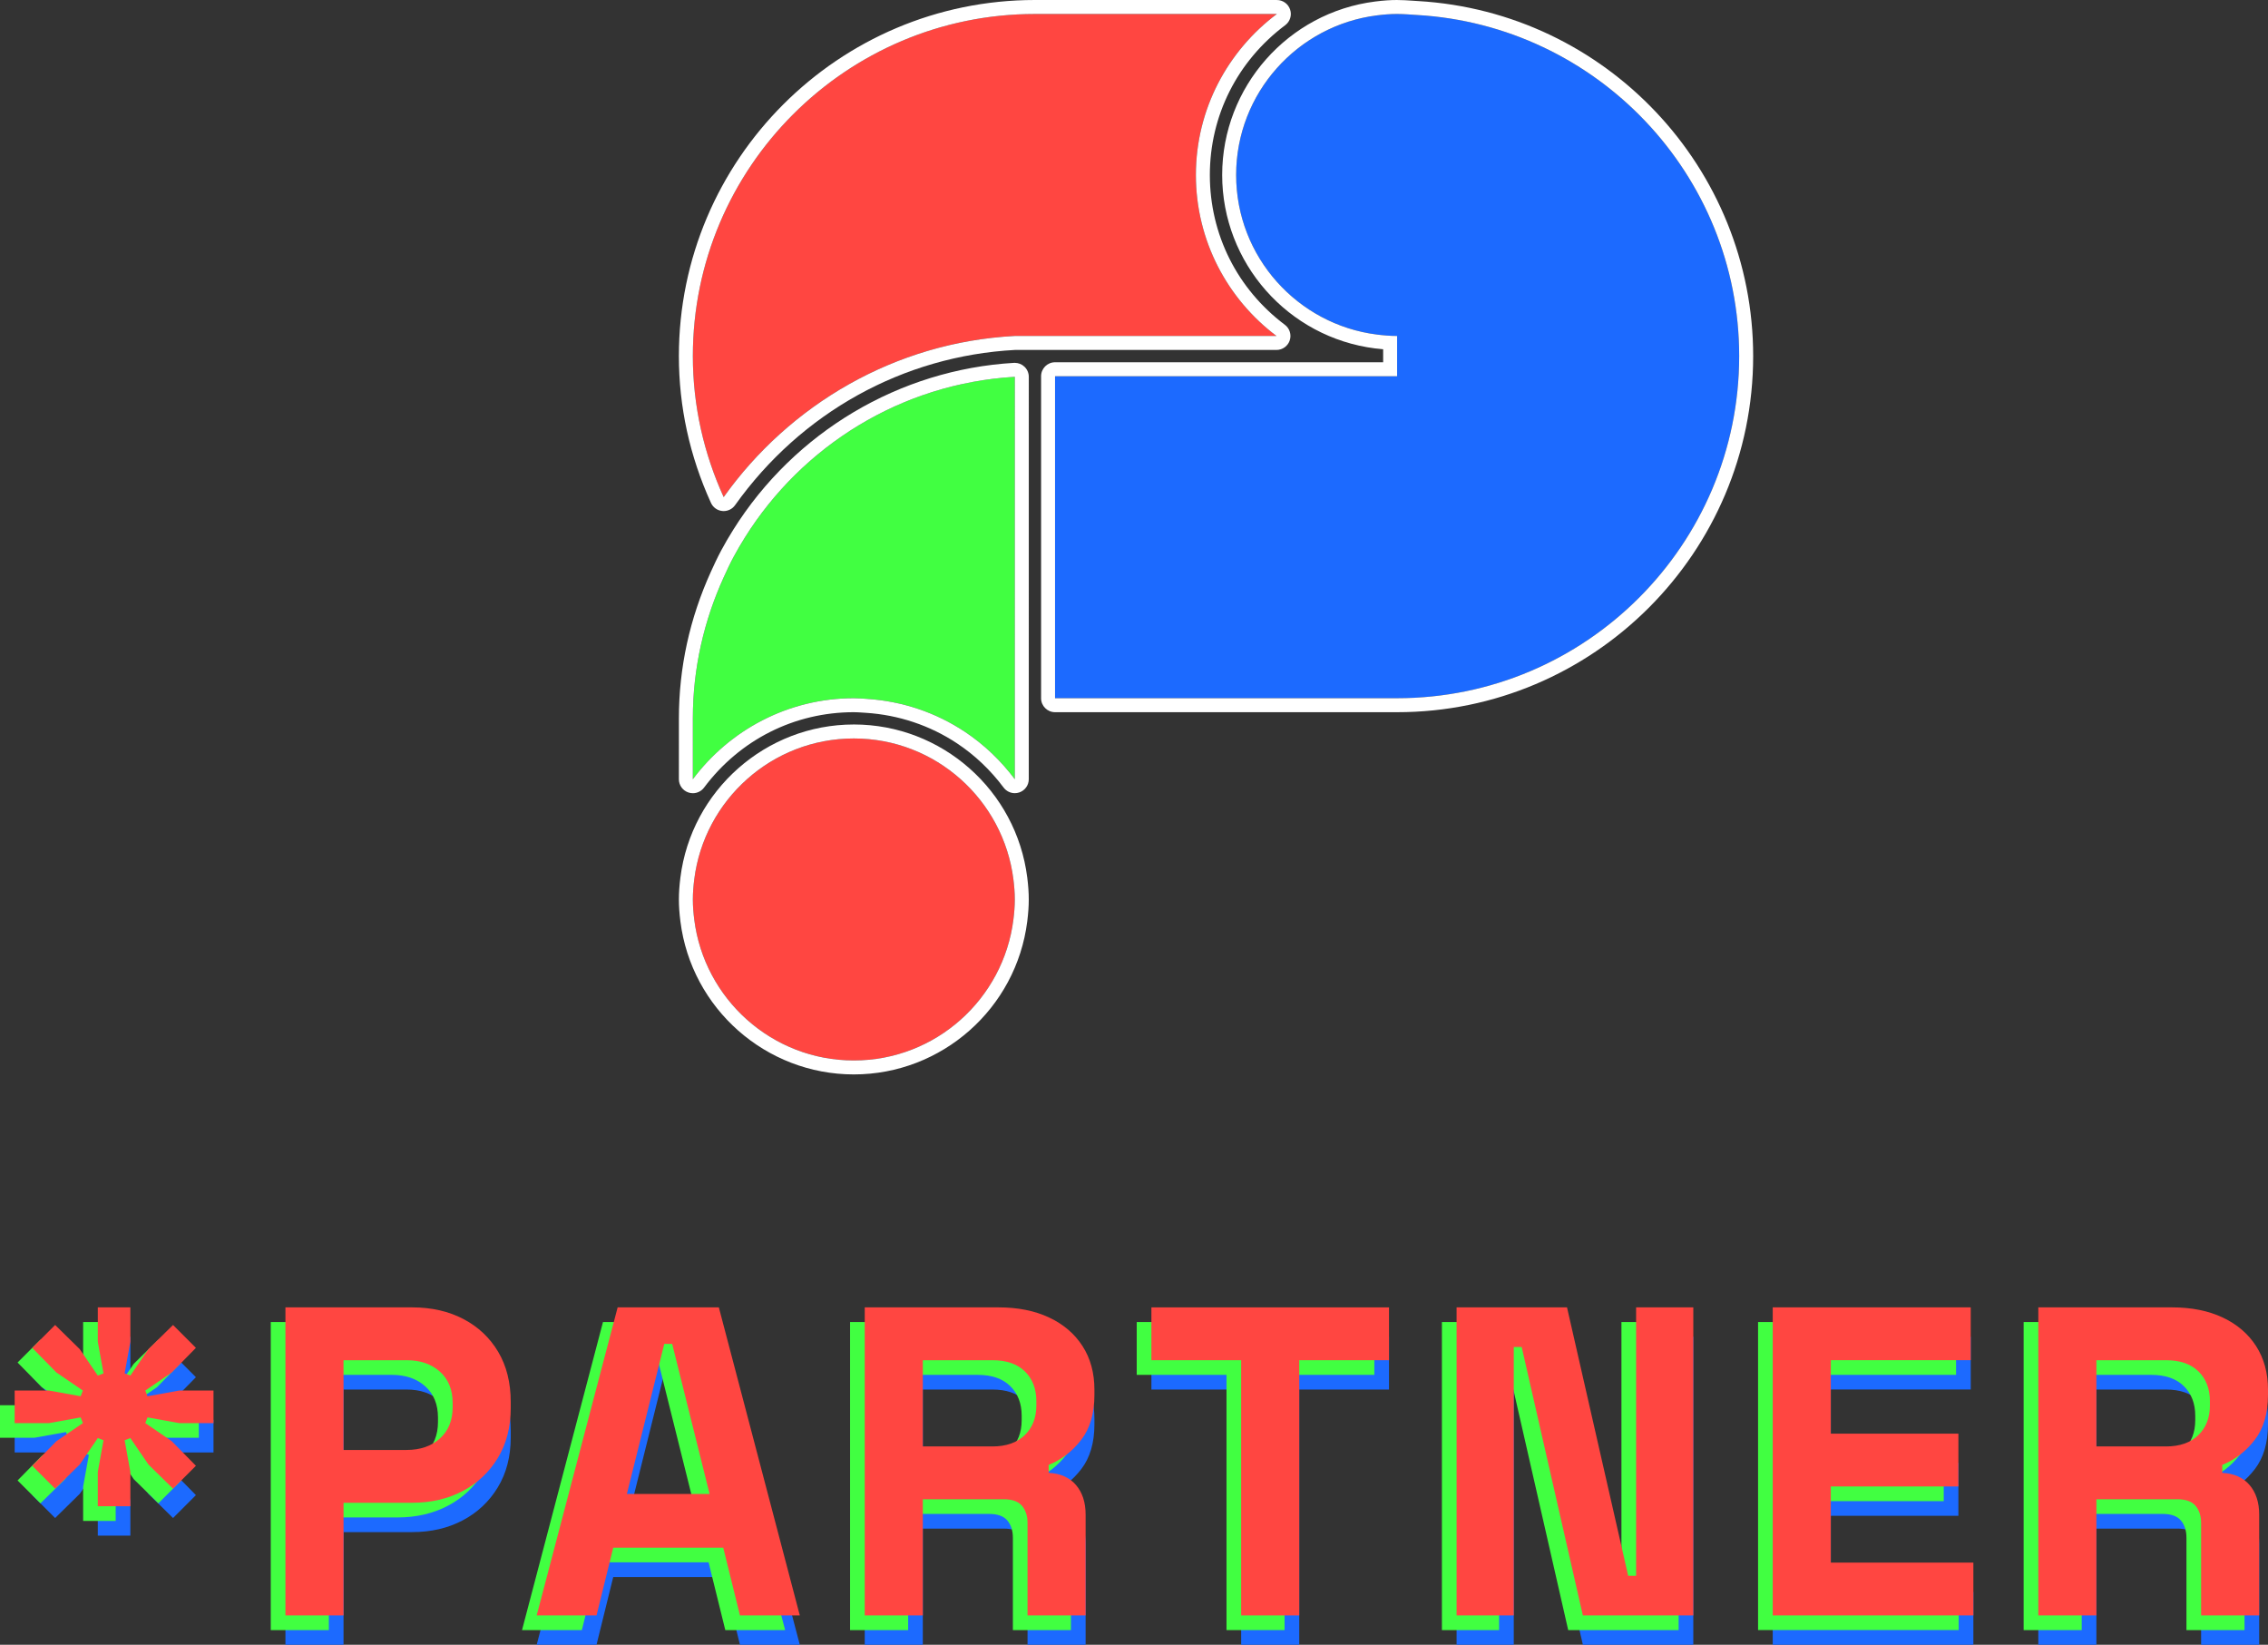 <?xml version="1.0" encoding="UTF-8"?><svg xmlns="http://www.w3.org/2000/svg" viewBox="0 0 243.554 176.6"><rect x="0" y="0" width="243.554" height="176.6" fill="#333333" stroke="none"/><defs><style>.cls-1{isolation:isolate;}.cls-2{fill:#ff4641;}.cls-2,.cls-3,.cls-4,.cls-5{stroke-width:0px;}.cls-3{fill:#1c6aff;}.cls-4{fill:#41ff41;}.cls-5{fill:#fff;}.cls-6{mix-blend-mode:multiply;}</style></defs><g class="cls-1"><g id="_レイヤー_2"><g id="_レイヤー_1-2"><path class="cls-2" d="M137.081,36.073c-5.253-3.946-8.657-10.226-8.657-17.287,0-7.072,3.43-13.342,8.698-17.287h-25.985c-20.255,0-36.734,16.479-36.734,36.734,0,5.402,1.207,10.516,3.31,15.14,7.056-9.898,18.374-16.626,31.263-17.302v.001h28.105Z"/><path class="cls-5" d="M137.122,1.5c-5.268,3.944-8.698,10.214-8.698,17.287,0,7.061,3.404,13.34,8.657,17.287h-28.105v-.001c-12.889.676-24.207,7.404-31.263,17.302-2.103-4.624-3.31-9.738-3.31-15.14,0-20.255,16.479-36.734,36.734-36.734h25.985M137.122,0h-25.985c-21.082,0-38.234,17.152-38.234,38.234,0,5.433,1.159,10.736,3.445,15.761.222.488.688.821,1.221.872.048.005.096.007.144.007.482,0,.938-.232,1.221-.629,7.096-9.955,18.059-16.03,30.081-16.672l2.121.001h25.944c.645,0,1.219-.413,1.423-1.025.204-.612-.006-1.287-.522-1.674-5.121-3.847-8.058-9.711-8.058-16.087,0-6.37,2.951-12.233,8.097-16.086.517-.387.728-1.062.524-1.674-.204-.613-.777-1.026-1.423-1.026h0Z"/><path class="cls-3" d="M152.193,1.61c-.719-.042-1.431-.11-2.161-.11-.733,0-1.451.061-2.161.15-8.514,1.069-15.126,8.337-15.126,17.137s6.612,16.068,15.126,17.137c.71.089,1.428.15,2.161.15v4.322h-36.734v34.573h36.734c20.255,0,36.734-16.479,36.734-36.734,0-19.525-15.325-35.496-34.573-36.624Z"/><path class="cls-5" d="M150.032,1.5c.729,0,1.442.067,2.161.11,19.248,1.128,34.573,17.099,34.573,36.624,0,20.255-16.479,36.734-36.734,36.734h-36.734v-34.573h36.734v-4.322c-.733,0-1.451-.061-2.161-.15-8.514-1.069-15.126-8.337-15.126-17.137,0-8.799,6.612-16.068,15.126-17.137.71-.089,1.428-.15,2.161-.15M150.032,0c-.722,0-1.468.051-2.347.162-9.372,1.176-16.439,9.183-16.439,18.625s7.067,17.449,16.439,18.625c.296.037.577.068.848.092v1.392h-35.234c-.828,0-1.5.672-1.5,1.5v34.573c0,.828.672,1.5,1.5,1.5h36.734c21.082,0,38.234-17.152,38.234-38.234,0-20.194-15.807-36.939-35.985-38.122-.191-.011-.381-.024-.571-.037-.539-.037-1.095-.075-1.678-.075h0Z"/><path class="cls-4" d="M80.009,57.681c-.433.691-.846,1.397-1.234,2.118-.383.713-.724,1.449-1.061,2.189-2.103,4.624-3.31,9.738-3.31,15.14l-.001,6.538c3.945-5.268,10.215-8.699,17.288-8.699.461,0,.912.041,1.366.069,3.88.244,7.487,1.498,10.547,3.528,2.074,1.376,3.883,3.109,5.372,5.097v-6.643l.001-2.115.001-34.446c-12.213.712-22.826,7.429-28.968,17.223Z"/><path class="cls-5" d="M108.977,40.458l-.001,34.446-.001,2.115v6.643c-1.489-1.988-3.298-3.721-5.372-5.097-3.06-2.031-6.667-3.284-10.547-3.528-.454-.029-.905-.069-1.366-.069-7.073,0-13.343,3.431-17.288,8.699l.001-6.538c0-5.402,1.207-10.516,3.31-15.14.337-.74.678-1.476,1.061-2.189.388-.721.8-1.427,1.234-2.118,6.141-9.794,16.755-16.511,28.968-17.223M108.977,38.958c-.029,0-.058.001-.087.003-12.292.717-23.563,7.417-30.151,17.924-.461.736-.893,1.477-1.284,2.205-.411.765-.772,1.545-1.105,2.278-2.286,5.026-3.445,10.329-3.445,15.762l-.001,6.538c-0.0.646.413,1.219,1.026,1.423.156.052.316.077.474.077.464,0,.912-.215,1.201-.601,3.853-5.147,9.717-8.098,16.087-8.098.305,0,.62.022.953.045l.318.021c3.519.221,6.911,1.356,9.812,3.281,1.908,1.266,3.59,2.863,5.001,4.747.289.386.737.601,1.201.601.158,0,.318-.025.474-.077.613-.204,1.026-.777,1.026-1.423v-6.643l.001-2.114.001-34.447c0-.413-.17-.808-.471-1.091-.279-.263-.648-.409-1.029-.409h0Z"/><path class="cls-2" d="M91.69,79.289c-8.799,0-16.068,6.612-17.137,15.126-.089.71-.15,1.427-.15,2.161v0c0,.733.061,1.451.15,2.161,1.068,8.514,8.337,15.126,17.137,15.126s16.068-6.612,17.137-15.126c.089-.71.15-1.428.15-2.161v-0c0-.733-.061-1.451-.15-2.161-1.068-8.514-8.337-15.126-17.137-15.126Z"/><path class="cls-5" d="M91.69,79.289c8.799,0,16.068,6.612,17.137,15.126.089.71.15,1.427.15,2.161v0c0,.733-.061,1.451-.15,2.161-1.068,8.514-8.337,15.126-17.137,15.126-8.799,0-16.068-6.612-17.137-15.126-.089-.71-.15-1.428-.15-2.161v-0c0-.733.061-1.451.15-2.161,1.068-8.514,8.337-15.126,17.137-15.126M91.69,77.789c-9.442,0-17.449,7.067-18.625,16.439-.11.882-.161,1.628-.161,2.347,0,.72.051,1.465.161,2.347,1.176,9.373,9.183,16.44,18.625,16.44,9.442,0,17.449-7.067,18.625-16.439.11-.882.161-1.628.161-2.348,0-.72-.051-1.465-.161-2.347-1.176-9.373-9.183-16.44-18.625-16.44h0Z"/><g class="cls-6"><path class="cls-3" d="M1.575,155.952v-3.497h3.685l3.402.614.236-.614-2.836-1.937-2.599-2.646,2.457-2.458,2.646,2.599,1.937,2.835.614-.236-.614-3.402v-3.685h3.496v3.685l-.614,3.402.614.236,1.937-2.835,2.646-2.599,2.457,2.458-2.599,2.646-2.836,1.937.236.614,3.402-.614h3.685v3.497h-3.685l-3.402-.614-.236.614,2.836,1.937,2.599,2.646-2.457,2.456-2.646-2.599-1.937-2.835-.614.236.614,3.402v3.685h-3.496v-3.685l.614-3.402-.614-.236-1.937,2.835-2.646,2.599-2.457-2.456,2.599-2.646,2.836-1.937-.236-.614-3.402.614H1.575Z"/><path class="cls-3" d="M30.652,176.6v-33.076h13.609c2.079,0,3.914.418,5.505,1.252,1.59.835,2.835,2.008,3.733,3.52.897,1.512,1.347,3.308,1.347,5.386v.662c0,2.048-.465,3.835-1.394,5.363-.93,1.529-2.19,2.71-3.78,3.544-1.591.835-3.395,1.252-5.41,1.252h-7.371v12.097h-6.237ZM36.889,158.834h6.757c1.48,0,2.677-.409,3.592-1.229.913-.818,1.37-1.937,1.37-3.355v-.472c0-1.418-.457-2.536-1.37-3.355-.914-.819-2.111-1.228-3.592-1.228h-6.757v9.639Z"/><path class="cls-3" d="M57.633,176.6l8.694-33.076h10.868l8.694,33.076h-6.426l-1.796-7.277h-11.813l-1.795,7.277h-6.426ZM67.319,163.559h8.883l-4.017-16.113h-.851l-4.016,16.113Z"/><path class="cls-3" d="M92.862,176.6v-33.076h14.364c2.079,0,3.89.362,5.434,1.087,1.543.725,2.74,1.749,3.591,3.072s1.276,2.882,1.276,4.677v.568c0,1.984-.472,3.591-1.417,4.819-.945,1.229-2.111,2.126-3.497,2.693v.851c1.26.064,2.236.497,2.929,1.3s1.04,1.867,1.04,3.189v10.821h-6.237v-9.923c0-.755-.197-1.37-.591-1.843-.395-.472-1.047-.708-1.961-.708h-8.694v12.474h-6.237ZM99.099,158.456h7.466c1.48,0,2.638-.401,3.473-1.205.834-.803,1.252-1.867,1.252-3.189v-.472c0-1.323-.41-2.386-1.229-3.19-.819-.803-1.984-1.204-3.496-1.204h-7.466v9.261Z"/><path class="cls-3" d="M133.285,176.6v-27.405h-9.639v-5.67h25.515v5.67h-9.639v27.405h-6.237Z"/><path class="cls-3" d="M156.418,176.6v-33.076h11.86l6.568,28.824h.851v-28.824h6.142v33.076h-11.86l-6.569-28.824h-.851v28.824h-6.142Z"/><path class="cls-3" d="M190.368,176.6v-33.076h21.263v5.67h-15.026v7.891h13.702v5.67h-13.702v8.174h15.309v5.67h-21.546Z"/><path class="cls-3" d="M218.888,176.6v-33.076h14.364c2.079,0,3.89.362,5.434,1.087,1.543.725,2.74,1.749,3.591,3.072s1.276,2.882,1.276,4.677v.568c0,1.984-.472,3.591-1.417,4.819-.945,1.229-2.111,2.126-3.497,2.693v.851c1.26.064,2.236.497,2.929,1.3s1.04,1.867,1.04,3.189v10.821h-6.237v-9.923c0-.755-.197-1.37-.591-1.843-.395-.472-1.047-.708-1.961-.708h-8.694v12.474h-6.237ZM225.125,158.456h7.466c1.48,0,2.638-.401,3.473-1.205.834-.803,1.252-1.867,1.252-3.189v-.472c0-1.323-.41-2.386-1.229-3.19-.819-.803-1.984-1.204-3.496-1.204h-7.466v9.261Z"/></g><g class="cls-6"><path class="cls-4" d="M0,154.376v-3.497h3.685l3.402.614.236-.614-2.836-1.937-2.599-2.646,2.457-2.458,2.646,2.599,1.937,2.835.614-.236-.614-3.402v-3.685h3.496v3.685l-.614,3.402.614.236,1.937-2.835,2.646-2.599,2.457,2.458-2.599,2.646-2.836,1.937.236.614,3.402-.614h3.685v3.497h-3.685l-3.402-.614-.236.614,2.836,1.937,2.599,2.646-2.457,2.456-2.646-2.599-1.937-2.835-.614.236.614,3.402v3.685h-3.496v-3.685l.614-3.402-.614-.236-1.937,2.835-2.646,2.599-2.457-2.456,2.599-2.646,2.836-1.937-.236-.614-3.402.614H0Z"/><path class="cls-4" d="M29.077,175.025v-33.076h13.609c2.079,0,3.914.418,5.505,1.252,1.59.835,2.835,2.008,3.733,3.52.897,1.512,1.347,3.308,1.347,5.386v.662c0,2.048-.465,3.835-1.394,5.363-.93,1.529-2.19,2.71-3.78,3.544-1.591.835-3.395,1.252-5.41,1.252h-7.371v12.097h-6.237ZM35.314,157.259h6.757c1.48,0,2.677-.409,3.592-1.229.913-.818,1.37-1.937,1.37-3.355v-.472c0-1.418-.457-2.536-1.37-3.355-.914-.819-2.111-1.228-3.592-1.228h-6.757v9.639Z"/><path class="cls-4" d="M56.058,175.025l8.694-33.076h10.868l8.694,33.076h-6.426l-1.796-7.277h-11.813l-1.795,7.277h-6.426ZM65.744,161.984h8.883l-4.017-16.113h-.851l-4.016,16.113Z"/><path class="cls-4" d="M91.287,175.025v-33.076h14.364c2.079,0,3.89.362,5.434,1.087,1.543.725,2.74,1.749,3.591,3.072s1.276,2.882,1.276,4.677v.568c0,1.984-.472,3.591-1.417,4.819-.945,1.229-2.111,2.126-3.497,2.693v.851c1.26.064,2.236.497,2.929,1.3s1.04,1.867,1.04,3.189v10.821h-6.237v-9.923c0-.755-.197-1.37-.591-1.843-.395-.472-1.047-.708-1.961-.708h-8.694v12.474h-6.237ZM97.524,156.881h7.466c1.48,0,2.638-.401,3.473-1.205.834-.803,1.252-1.867,1.252-3.189v-.472c0-1.323-.41-2.386-1.229-3.19-.819-.803-1.984-1.204-3.496-1.204h-7.466v9.261Z"/><path class="cls-4" d="M131.71,175.025v-27.405h-9.639v-5.67h25.515v5.67h-9.639v27.405h-6.237Z"/><path class="cls-4" d="M154.843,175.025v-33.076h11.86l6.568,28.824h.851v-28.824h6.142v33.076h-11.86l-6.569-28.824h-.851v28.824h-6.142Z"/><path class="cls-4" d="M188.793,175.025v-33.076h21.263v5.67h-15.026v7.891h13.702v5.67h-13.702v8.174h15.309v5.67h-21.546Z"/><path class="cls-4" d="M217.313,175.025v-33.076h14.364c2.079,0,3.89.362,5.434,1.087,1.543.725,2.74,1.749,3.591,3.072s1.276,2.882,1.276,4.677v.568c0,1.984-.472,3.591-1.417,4.819-.945,1.229-2.111,2.126-3.497,2.693v.851c1.26.064,2.236.497,2.929,1.3s1.04,1.867,1.04,3.189v10.821h-6.237v-9.923c0-.755-.197-1.37-.591-1.843-.395-.472-1.047-.708-1.961-.708h-8.694v12.474h-6.237ZM223.55,156.881h7.466c1.48,0,2.638-.401,3.473-1.205.834-.803,1.252-1.867,1.252-3.189v-.472c0-1.323-.41-2.386-1.229-3.19-.819-.803-1.984-1.204-3.496-1.204h-7.466v9.261Z"/></g><g class="cls-6"><path class="cls-2" d="M1.575,152.801v-3.497h3.685l3.402.614.236-.614-2.836-1.937-2.599-2.646,2.457-2.458,2.646,2.599,1.937,2.835.614-.236-.614-3.402v-3.685h3.496v3.685l-.614,3.402.614.236,1.937-2.835,2.646-2.599,2.457,2.458-2.599,2.646-2.836,1.937.236.614,3.402-.614h3.685v3.497h-3.685l-3.402-.614-.236.614,2.836,1.937,2.599,2.646-2.457,2.456-2.646-2.599-1.937-2.835-.614.236.614,3.402v3.685h-3.496v-3.685l.614-3.402-.614-.236-1.937,2.835-2.646,2.599-2.457-2.456,2.599-2.646,2.836-1.937-.236-.614-3.402.614H1.575Z"/><path class="cls-2" d="M30.652,173.45v-33.076h13.609c2.079,0,3.914.418,5.505,1.252,1.59.835,2.835,2.008,3.733,3.52.897,1.512,1.347,3.308,1.347,5.386v.662c0,2.048-.465,3.835-1.394,5.363-.93,1.529-2.19,2.71-3.78,3.544-1.591.835-3.395,1.252-5.41,1.252h-7.371v12.097h-6.237ZM36.889,155.684h6.757c1.48,0,2.677-.409,3.592-1.229.913-.818,1.37-1.937,1.37-3.355v-.472c0-1.418-.457-2.536-1.37-3.355-.914-.819-2.111-1.228-3.592-1.228h-6.757v9.639Z"/><path class="cls-2" d="M57.633,173.45l8.694-33.076h10.868l8.694,33.076h-6.426l-1.796-7.277h-11.813l-1.795,7.277h-6.426ZM67.319,160.409h8.883l-4.017-16.113h-.851l-4.016,16.113Z"/><path class="cls-2" d="M92.862,173.45v-33.076h14.364c2.079,0,3.89.362,5.434,1.087,1.543.725,2.74,1.749,3.591,3.072s1.276,2.882,1.276,4.677v.568c0,1.984-.472,3.591-1.417,4.819-.945,1.229-2.111,2.126-3.497,2.693v.851c1.26.064,2.236.497,2.929,1.3s1.04,1.867,1.04,3.189v10.821h-6.237v-9.923c0-.755-.197-1.37-.591-1.843-.395-.472-1.047-.708-1.961-.708h-8.694v12.474h-6.237ZM99.099,155.306h7.466c1.48,0,2.638-.401,3.473-1.205.834-.803,1.252-1.867,1.252-3.189v-.472c0-1.323-.41-2.386-1.229-3.19-.819-.803-1.984-1.204-3.496-1.204h-7.466v9.261Z"/><path class="cls-2" d="M133.285,173.45v-27.405h-9.639v-5.67h25.515v5.67h-9.639v27.405h-6.237Z"/><path class="cls-2" d="M156.418,173.45v-33.076h11.86l6.568,28.824h.851v-28.824h6.142v33.076h-11.86l-6.569-28.824h-.851v28.824h-6.142Z"/><path class="cls-2" d="M190.368,173.45v-33.076h21.263v5.67h-15.026v7.891h13.702v5.67h-13.702v8.174h15.309v5.67h-21.546Z"/><path class="cls-2" d="M218.888,173.45v-33.076h14.364c2.079,0,3.89.362,5.434,1.087,1.543.725,2.74,1.749,3.591,3.072s1.276,2.882,1.276,4.677v.568c0,1.984-.472,3.591-1.417,4.819-.945,1.229-2.111,2.126-3.497,2.693v.851c1.26.064,2.236.497,2.929,1.3s1.04,1.867,1.04,3.189v10.821h-6.237v-9.923c0-.755-.197-1.37-.591-1.843-.395-.472-1.047-.708-1.961-.708h-8.694v12.474h-6.237ZM225.125,155.306h7.466c1.48,0,2.638-.401,3.473-1.205.834-.803,1.252-1.867,1.252-3.189v-.472c0-1.323-.41-2.386-1.229-3.19-.819-.803-1.984-1.204-3.496-1.204h-7.466v9.261Z"/></g></g></g></g></svg>